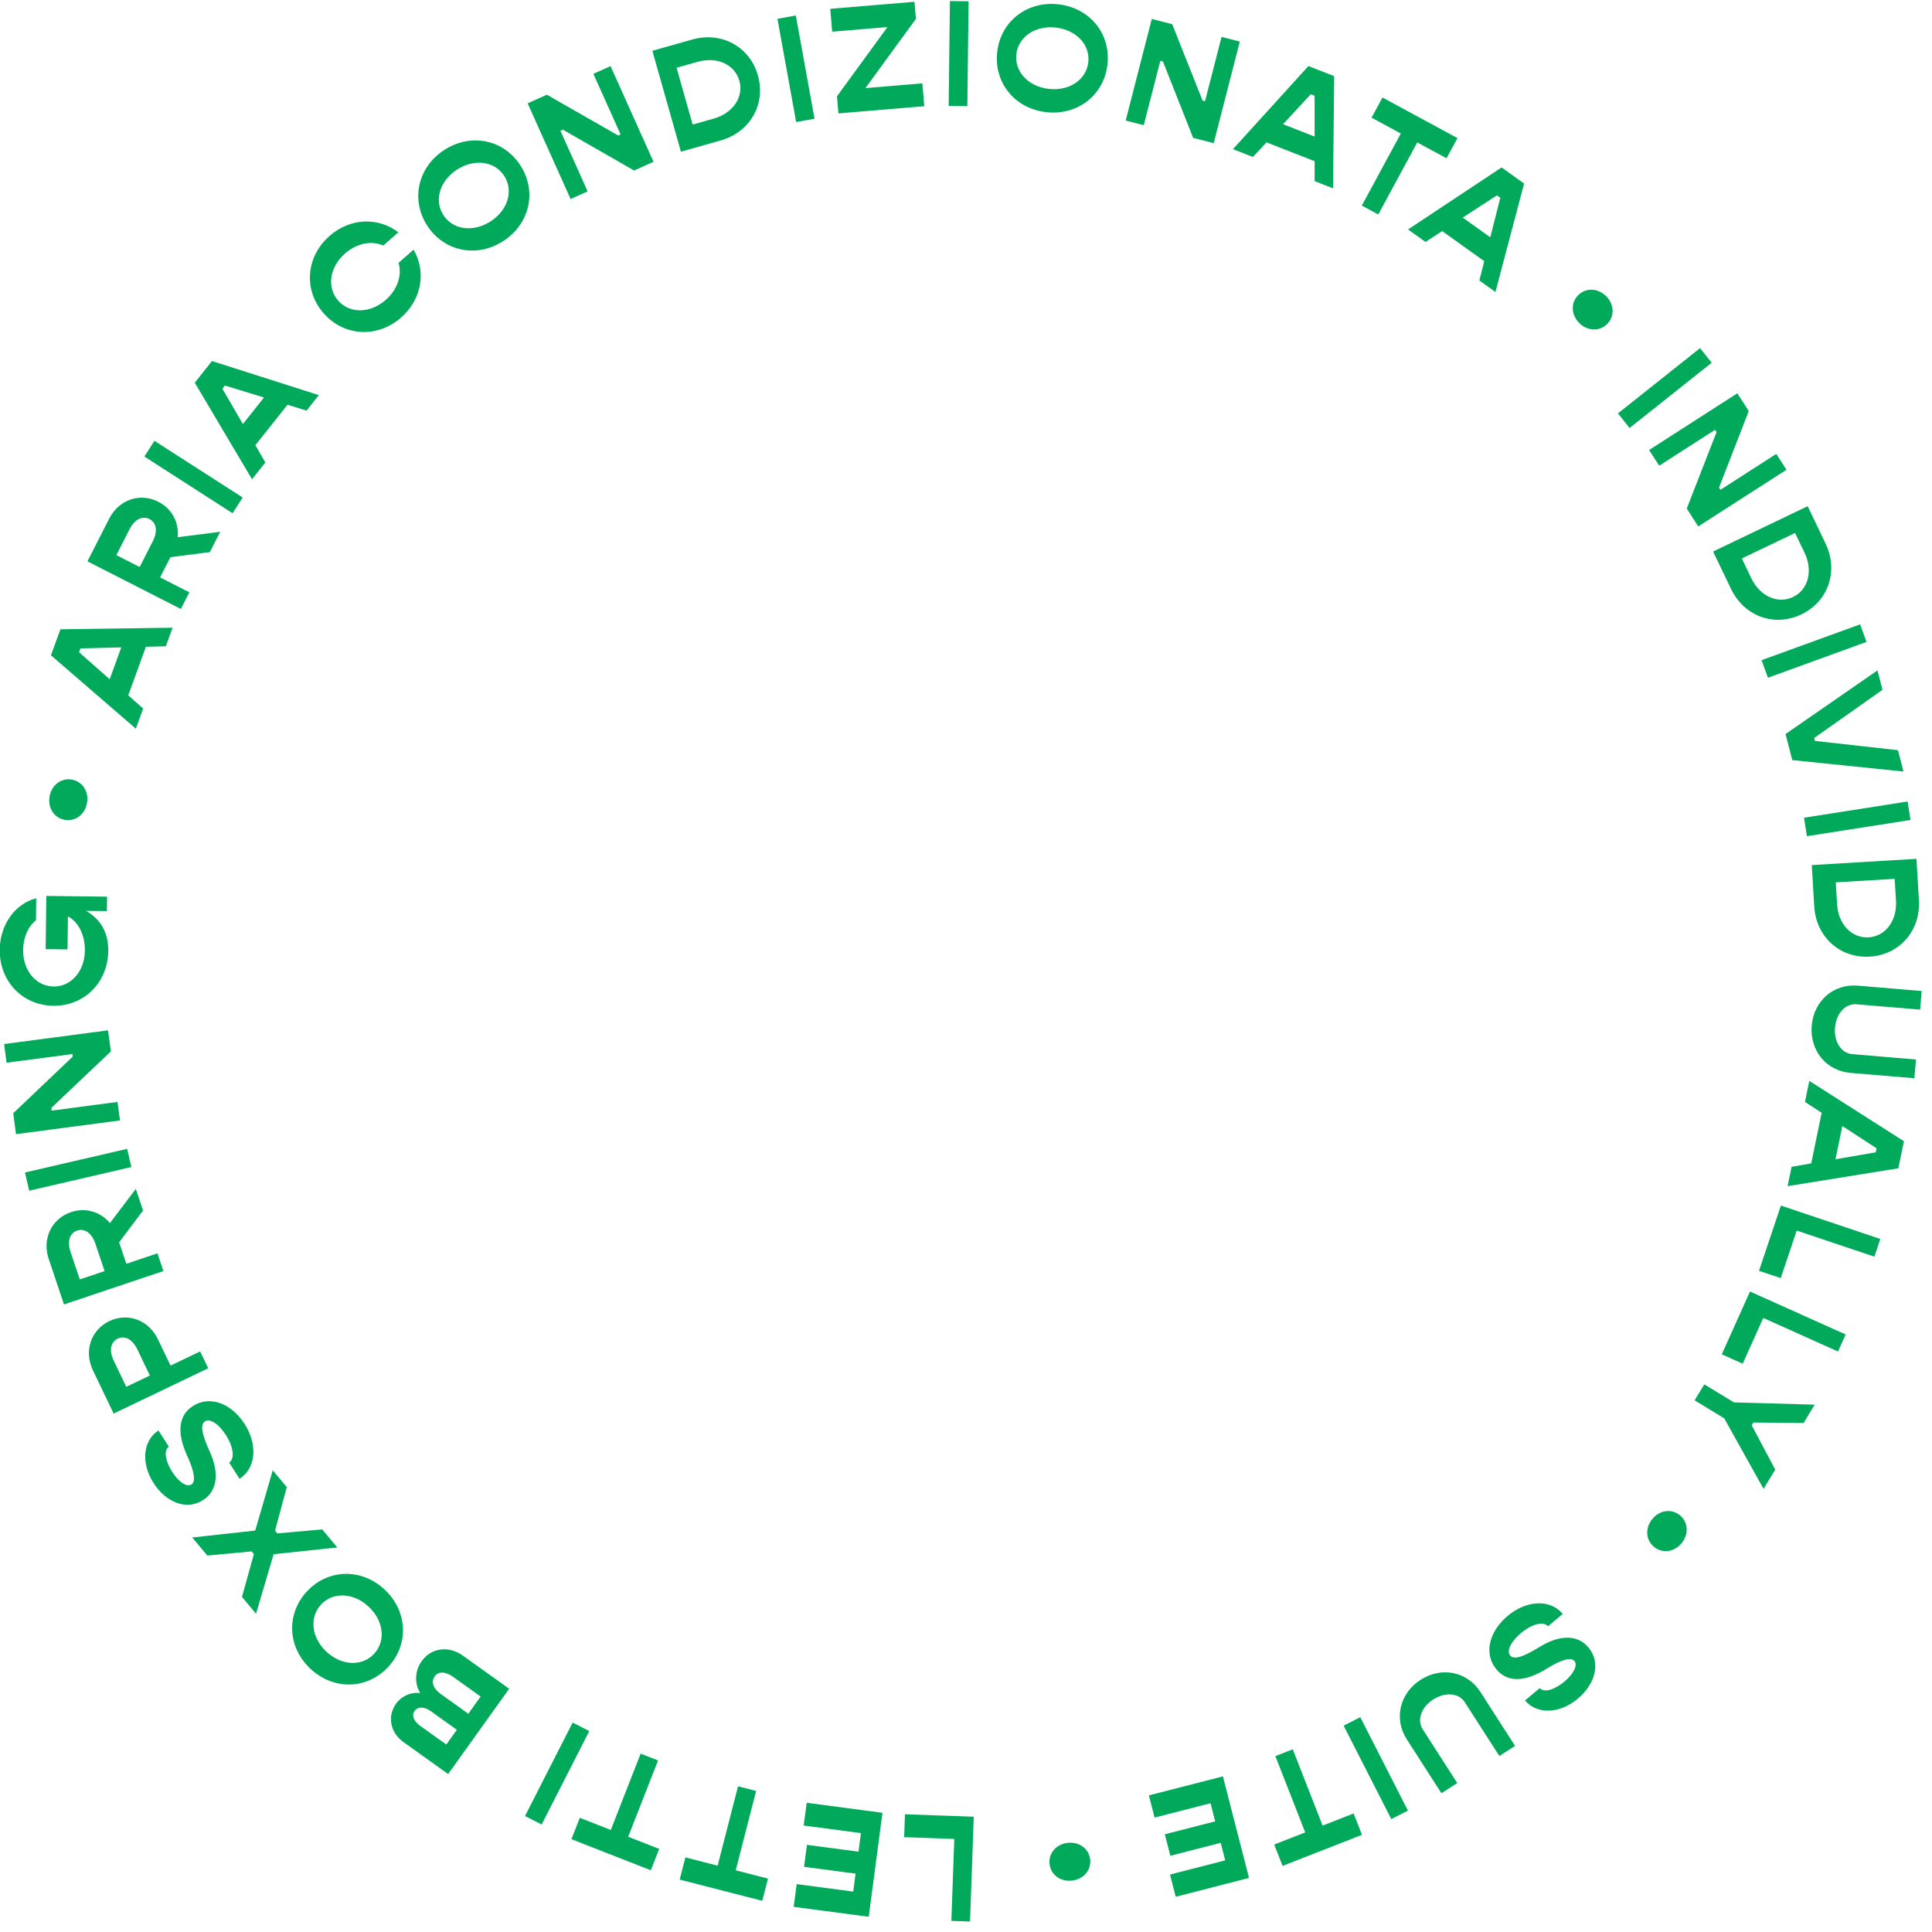 <?xml version="1.0" encoding="UTF-8"?>
<svg width="175px" height="175px" viewBox="0 0 175 175" version="1.1" xmlns="http://www.w3.org/2000/svg" xmlns:xlink="http://www.w3.org/1999/xlink">
    <title>Fill 11</title>
    <g id="Page-1" stroke="none" stroke-width="1" fill="none" fill-rule="evenodd">
        <path d="M136.557,146.372 C134.898,147.76 134.357,149.792 135.55,151.217 C136.681,152.569 138.416,152.177 140.008,151.204 C140.681,150.785 142.166,149.919 142.608,150.447 C142.935,150.838 142.533,151.624 141.698,152.322 C140.769,153.1 139.829,153.33 139.475,152.907 L138.136,154.028 C139.205,155.306 141.25,155.263 142.919,153.866 C144.524,152.523 145.019,150.584 143.888,149.232 C142.792,147.923 141.056,148.207 139.558,149.12 C138.494,149.759 137.236,150.489 136.785,149.95 C136.431,149.527 136.89,148.659 137.767,147.925 C138.77,147.085 139.819,146.836 140.217,147.311 L141.557,146.19 C140.435,144.849 138.3,144.913 136.557,146.372 L136.557,146.372 Z M128.676,152.157 C126.787,153.37 126.232,155.689 127.423,157.542 L130.564,162.431 L131.999,161.509 L128.873,156.643 C128.33,155.798 128.731,154.639 129.821,153.939 C130.922,153.232 132.143,153.348 132.686,154.194 L135.812,159.059 L137.235,158.145 L134.095,153.256 C132.904,151.403 130.576,150.935 128.676,152.157 L128.676,152.157 Z M123.214,155.541 L121.707,156.309 L126.022,164.772 L127.529,164.004 L123.214,155.541 Z M116.176,169.013 L123.368,166.199 L122.611,164.264 L119.802,165.363 L117.098,158.451 L115.522,159.068 L118.227,165.98 L115.419,167.079 L116.176,169.013 Z M109.65,163.336 L110.071,164.978 L105.51,166.15 L106.01,168.096 L110.571,166.924 L110.979,168.513 L105.978,169.797 L106.495,171.809 L113.135,170.104 L110.771,160.903 L104.065,162.626 L104.582,164.638 L109.65,163.336 Z M96.716,166.925 C95.676,167.037 94.962,167.861 95.067,168.833 C95.172,169.804 96.045,170.458 97.085,170.346 C98.139,170.232 98.853,169.408 98.748,168.436 C98.643,167.465 97.77,166.811 96.716,166.925 L96.716,166.925 Z M86.439,166.574 L86.174,173.991 L87.865,174.051 L88.204,164.558 L81.972,164.335 L81.898,166.411 L86.439,166.574 Z M77.984,166.04 L77.762,167.721 L73.093,167.105 L72.83,169.096 L77.499,169.712 L77.285,171.339 L72.165,170.663 L71.893,172.722 L78.69,173.62 L79.934,164.202 L73.069,163.295 L72.797,165.355 L77.984,166.04 Z M61.566,170.252 L69.047,172.174 L69.564,170.162 L66.643,169.411 L68.49,162.223 L66.851,161.802 L65.004,168.99 L62.083,168.24 L61.566,170.252 Z M51.76,166.592 L58.952,169.407 L59.71,167.472 L56.901,166.373 L59.606,159.461 L58.03,158.845 L55.326,165.756 L52.517,164.657 L51.76,166.592 Z M53.378,156.799 L51.87,156.031 L47.556,164.494 L49.063,165.262 L53.378,156.799 Z M38.065,153.364 C37.256,153.242 36.389,153.603 35.875,154.32 C35.05,155.473 35.364,156.95 36.539,157.791 L40.592,160.692 L46.121,152.967 L41.923,149.962 C40.657,149.057 39.071,149.241 38.197,150.461 C37.572,151.335 37.526,152.487 38.065,153.364 L38.065,153.364 Z M38.084,156.342 C37.468,155.901 37.264,155.382 37.553,154.979 C37.858,154.553 38.445,154.583 39.039,155.008 L41.38,156.684 L40.426,158.018 L38.084,156.342 Z M41.038,151.884 L43.536,153.672 L42.421,155.23 L39.923,153.442 C39.24,152.953 39.02,152.338 39.373,151.844 C39.71,151.374 40.355,151.395 41.038,151.884 L41.038,151.884 Z M34.823,143.967 C32.721,142.019 29.697,142.105 27.796,144.156 C25.895,146.206 26.039,149.229 28.141,151.176 C30.242,153.124 33.267,153.038 35.167,150.987 C37.068,148.937 36.924,145.914 34.823,143.967 L34.823,143.967 Z M33.382,145.521 C34.746,146.785 34.972,148.628 33.886,149.8 C32.8,150.972 30.945,150.886 29.581,149.622 C28.217,148.358 27.991,146.515 29.077,145.343 C30.163,144.171 32.018,144.257 33.382,145.521 L33.382,145.521 Z M17.412,139.266 L18.782,140.902 L22.793,140.525 L22.996,140.768 L21.918,144.65 L23.191,146.17 L24.784,140.78 L30.555,140.169 L29.186,138.532 L25.127,138.895 L24.915,138.642 L25.978,134.7 L24.706,133.179 L23.117,138.638 L17.412,139.266 Z M22.147,128.968 C20.978,127.148 19.03,126.356 17.466,127.361 C15.983,128.313 16.154,130.084 16.92,131.785 C17.252,132.506 17.924,134.088 17.345,134.46 C16.916,134.735 16.187,134.238 15.599,133.322 C14.944,132.302 14.834,131.341 15.297,131.043 L14.353,129.573 C12.952,130.474 12.738,132.508 13.914,134.339 C15.046,136.101 16.907,136.834 18.39,135.882 C19.826,134.959 19.762,133.201 19.044,131.6 C18.544,130.464 17.978,129.125 18.569,128.745 C19.032,128.447 19.837,129.011 20.455,129.973 C21.162,131.074 21.278,132.146 20.756,132.481 L21.7,133.951 C23.172,133.006 23.376,130.88 22.147,128.968 L22.147,128.968 Z M8.414,124.117 L10.294,128.041 L18.861,123.937 L18.13,122.411 L15.448,123.696 L14.299,121.298 C13.472,119.571 11.577,118.863 9.9,119.666 C8.223,120.469 7.587,122.391 8.414,124.117 L8.414,124.117 Z M12.443,122.233 L13.574,124.593 L11.437,125.617 L10.306,123.257 C9.865,122.337 10.014,121.564 10.66,121.254 C11.307,120.944 12.003,121.314 12.443,122.233 L12.443,122.233 Z M12.959,109.648 L12.302,107.691 L9.958,110.787 C9.107,109.766 7.761,109.348 6.429,109.795 C4.667,110.388 3.801,112.217 4.411,114.032 L5.797,118.156 L14.802,115.13 L14.263,113.526 L11.443,114.473 L10.789,112.528 L12.959,109.648 Z M7.227,115.89 L6.393,113.409 C6.069,112.443 6.311,111.693 6.99,111.465 C7.669,111.236 8.315,111.688 8.64,112.654 L9.474,115.135 L7.227,115.89 Z M11.899,105.711 L11.517,104.062 L2.262,106.204 L2.644,107.852 L11.899,105.711 Z M10.867,101.489 L10.645,99.812 L4.681,100.6 L4.648,100.354 L10.041,95.237 L9.789,93.327 L0.371,94.571 L0.595,96.262 L6.559,95.475 L6.59,95.707 L1.199,100.837 L1.449,102.733 L10.867,101.489 Z M4.136,85.973 L6.117,85.996 L6.152,83.008 C7.084,83.487 7.704,84.665 7.687,86.111 C7.665,87.971 6.449,89.375 4.852,89.356 C3.255,89.337 2.073,87.904 2.095,86.045 C2.109,84.874 2.575,83.888 3.257,83.359 L3.281,81.363 C1.388,81.85 0.004,83.72 -0.024,86.019 C-0.058,88.884 2.035,91.07 4.831,91.103 C7.627,91.136 9.771,89.001 9.806,86.137 C9.826,84.429 9.083,83.236 7.785,82.504 L9.683,82.526 L9.699,81.22 L4.193,81.154 L4.136,85.973 Z M7.88,72.738 C8.067,71.709 7.478,70.791 6.516,70.617 C5.555,70.442 4.681,71.095 4.494,72.125 C4.305,73.167 4.894,74.085 5.856,74.26 C6.818,74.434 7.691,73.781 7.88,72.738 L7.88,72.738 Z M15.02,58.538 L15.631,56.856 L5.471,57.001 L4.615,59.356 L12.306,66.004 L12.969,64.179 L11.616,62.984 L13.215,58.585 L15.02,58.538 Z M9.936,61.524 L7.16,59.08 L7.287,58.731 L10.985,58.639 L9.936,61.524 Z M19.01,50.008 L19.948,48.169 L16.096,48.661 C16.229,47.339 15.587,46.085 14.335,45.447 C12.678,44.602 10.766,45.264 9.896,46.97 L7.92,50.846 L16.383,55.16 L17.152,53.653 L14.502,52.302 L15.434,50.473 L19.01,50.008 Z M10.54,50.282 L11.728,47.95 C12.191,47.042 12.897,46.69 13.535,47.016 C14.173,47.341 14.303,48.118 13.84,49.027 L12.651,51.358 L10.54,50.282 Z M21.067,46.488 L21.982,45.065 L13.99,39.93 L13.075,41.353 L21.067,46.488 Z M27.77,37.192 L28.883,35.79 L19.202,32.703 L17.643,34.665 L22.827,43.41 L24.035,41.891 L23.131,40.328 L26.043,36.664 L27.77,37.192 Z M22.001,38.41 L20.145,35.211 L20.376,34.92 L23.912,36.007 L22.001,38.41 Z M36.342,28.753 C38.212,27.106 38.616,24.606 37.464,22.611 L36.1,23.812 C36.431,24.897 36.027,26.208 34.942,27.164 C33.547,28.392 31.69,28.43 30.634,27.231 C29.578,26.032 29.85,24.196 31.245,22.967 C32.33,22.011 33.682,21.775 34.716,22.241 L36.08,21.039 C34.246,19.645 31.715,19.73 29.845,21.377 C27.695,23.27 27.475,26.288 29.323,28.386 C31.171,30.484 34.193,30.647 36.342,28.753 L36.342,28.753 Z M45.574,21.843 C47.984,20.295 48.657,17.345 47.145,14.992 C45.634,12.64 42.671,12.024 40.261,13.573 C37.85,15.122 37.178,18.072 38.689,20.424 C40.201,22.777 43.164,23.392 45.574,21.843 L45.574,21.843 Z M44.429,20.061 C42.864,21.066 41.023,20.824 40.159,19.48 C39.296,18.136 39.842,16.361 41.406,15.356 C42.97,14.351 44.812,14.592 45.675,15.936 C46.539,17.281 45.993,19.056 44.429,20.061 L44.429,20.061 Z M51.686,18.029 L53.229,17.336 L50.764,11.847 L50.991,11.746 L57.439,15.445 L59.196,14.656 L55.304,5.99 L53.748,6.689 L56.213,12.177 L55.999,12.273 L49.538,8.58 L47.794,9.363 L51.686,18.029 Z M62.695,3.582 L59.091,4.601 L61.677,13.742 L65.28,12.723 C67.944,11.969 69.389,9.444 68.651,6.833 C67.912,4.222 65.359,2.828 62.695,3.582 L62.695,3.582 Z M64.662,10.739 L62.74,11.282 L61.285,6.139 L63.207,5.596 C64.943,5.105 66.553,5.837 66.97,7.309 C67.386,8.78 66.398,10.247 64.662,10.739 L64.662,10.739 Z M72.115,11.054 L73.78,10.753 L72.086,1.405 L70.421,1.707 L72.115,11.054 Z M78.39,7.982 L82.963,1.712 L82.833,0.162 L75.205,0.801 L75.379,2.871 L80.386,2.452 L75.813,8.723 L75.943,10.272 L83.721,9.621 L83.548,7.551 L78.39,7.982 Z M85.93,9.595 L87.622,9.615 L87.735,0.116 L86.043,0.096 L85.93,9.595 Z M94.793,10.162 C97.642,10.469 100.017,8.594 100.316,5.814 C100.616,3.034 98.695,0.696 95.847,0.389 C92.999,0.082 90.624,1.957 90.324,4.737 C90.024,7.517 91.945,9.855 94.793,10.162 L94.793,10.162 Z M95.02,8.055 C93.172,7.856 91.89,6.513 92.061,4.924 C92.232,3.335 93.771,2.296 95.62,2.495 C97.469,2.695 98.751,4.038 98.579,5.627 C98.408,7.215 96.869,8.255 95.02,8.055 L95.02,8.055 Z M101.965,10.916 L103.604,11.337 L105.101,5.509 L105.341,5.571 L108.073,12.485 L109.939,12.964 L112.302,3.763 L110.65,3.339 L109.153,9.166 L108.926,9.108 L106.181,2.191 L104.329,1.715 L101.965,10.916 Z M119.08,16.405 L120.747,17.057 L120.849,6.897 L118.516,5.983 L111.682,13.51 L113.49,14.218 L114.718,12.894 L119.077,14.6 L119.08,16.405 Z M116.218,11.25 L118.73,8.535 L119.076,8.67 L119.077,12.369 L116.218,11.25 Z M132.017,12.508 L125.225,8.831 L124.236,10.658 L126.888,12.094 L123.354,18.62 L124.842,19.426 L128.376,12.899 L131.028,14.335 L132.017,12.508 Z M134.002,25.408 L135.457,26.45 L138.053,16.625 L136.016,15.167 L127.542,20.784 L129.121,21.914 L130.636,20.933 L134.442,23.657 L134.002,25.408 Z M132.494,19.708 L135.596,17.693 L135.898,17.909 L134.991,21.495 L132.494,19.708 Z M143.069,29.279 C143.818,30.009 144.908,30.034 145.59,29.335 C146.272,28.635 146.22,27.546 145.471,26.815 C144.712,26.076 143.621,26.05 142.939,26.75 C142.257,27.45 142.31,28.539 143.069,29.279 L143.069,29.279 Z M146.555,37.444 L147.607,38.769 L155.044,32.858 L153.991,31.533 L146.555,37.444 Z M149.376,40.76 L150.291,42.183 L155.352,38.931 L155.486,39.14 L152.785,46.065 L153.826,47.686 L161.818,42.551 L160.896,41.116 L155.834,44.368 L155.708,44.171 L158.402,37.234 L157.368,35.625 L149.376,40.76 Z M165.357,49.229 L163.74,45.852 L155.172,49.956 L156.79,53.333 C157.986,55.83 160.72,56.824 163.167,55.652 C165.615,54.479 166.553,51.726 165.357,49.229 L165.357,49.229 Z M158.64,52.386 L157.777,50.585 L162.597,48.276 L163.46,50.077 C164.239,51.704 163.792,53.416 162.413,54.076 C161.034,54.737 159.419,54.013 158.64,52.386 L158.64,52.386 Z M159.562,59.799 L160.14,61.389 L169.069,58.144 L168.491,56.554 L159.562,59.799 Z M161.735,66.488 L162.342,68.849 L172.416,69.885 L171.919,67.952 L164.396,67.112 L164.328,66.846 L170.515,62.484 L170.063,60.724 L161.735,66.488 Z M163.407,74.07 L163.668,75.742 L173.054,74.273 L172.792,72.601 L163.407,74.07 Z M173.815,81.529 L173.592,77.792 L164.109,78.358 L164.332,82.095 C164.497,84.859 166.654,86.812 169.362,86.65 C172.071,86.488 173.98,84.293 173.815,81.529 L173.815,81.529 Z M166.403,81.917 L166.284,79.923 L171.619,79.604 L171.738,81.598 C171.845,83.399 170.784,84.815 169.258,84.906 C167.732,84.997 166.51,83.718 166.403,81.917 L166.403,81.917 Z M164.104,92.91 C163.917,95.147 165.419,96.998 167.614,97.182 L173.404,97.667 L173.547,95.967 L167.783,95.485 C166.782,95.401 166.107,94.377 166.215,93.086 C166.325,91.782 167.16,90.884 168.161,90.968 L173.925,91.451 L174.066,89.765 L168.275,89.28 C166.08,89.096 164.292,90.658 164.104,92.91 L164.104,92.91 Z M162.281,105.688 L161.92,107.441 L171.952,105.825 L172.458,103.371 L163.885,97.907 L163.493,99.809 L165.005,100.795 L164.06,105.379 L162.281,105.688 Z M166.879,101.996 L169.98,104.013 L169.905,104.377 L166.259,105.003 L166.879,101.996 Z M162.746,111.464 L169.781,113.828 L170.32,112.224 L161.315,109.198 L159.329,115.109 L161.298,115.771 L162.746,111.464 Z M159.716,119.378 L166.486,122.419 L167.179,120.876 L158.513,116.984 L155.959,122.673 L157.854,123.524 L159.716,119.378 Z M154.376,125.396 L153.498,126.842 L156.18,128.472 L159.742,134.858 L160.8,133.117 L158.667,129.098 L158.817,128.851 L163.367,128.894 L164.375,127.234 L157.059,127.026 L154.376,125.396 Z M149.643,137.62 C148.992,138.439 149.077,139.526 149.842,140.134 C150.607,140.742 151.686,140.58 152.336,139.761 C152.996,138.931 152.911,137.844 152.146,137.236 C151.381,136.628 150.302,136.79 149.643,137.62 L149.643,137.62 Z" id="Fill-11" fill="#00AA5A"></path>
    </g>
</svg>